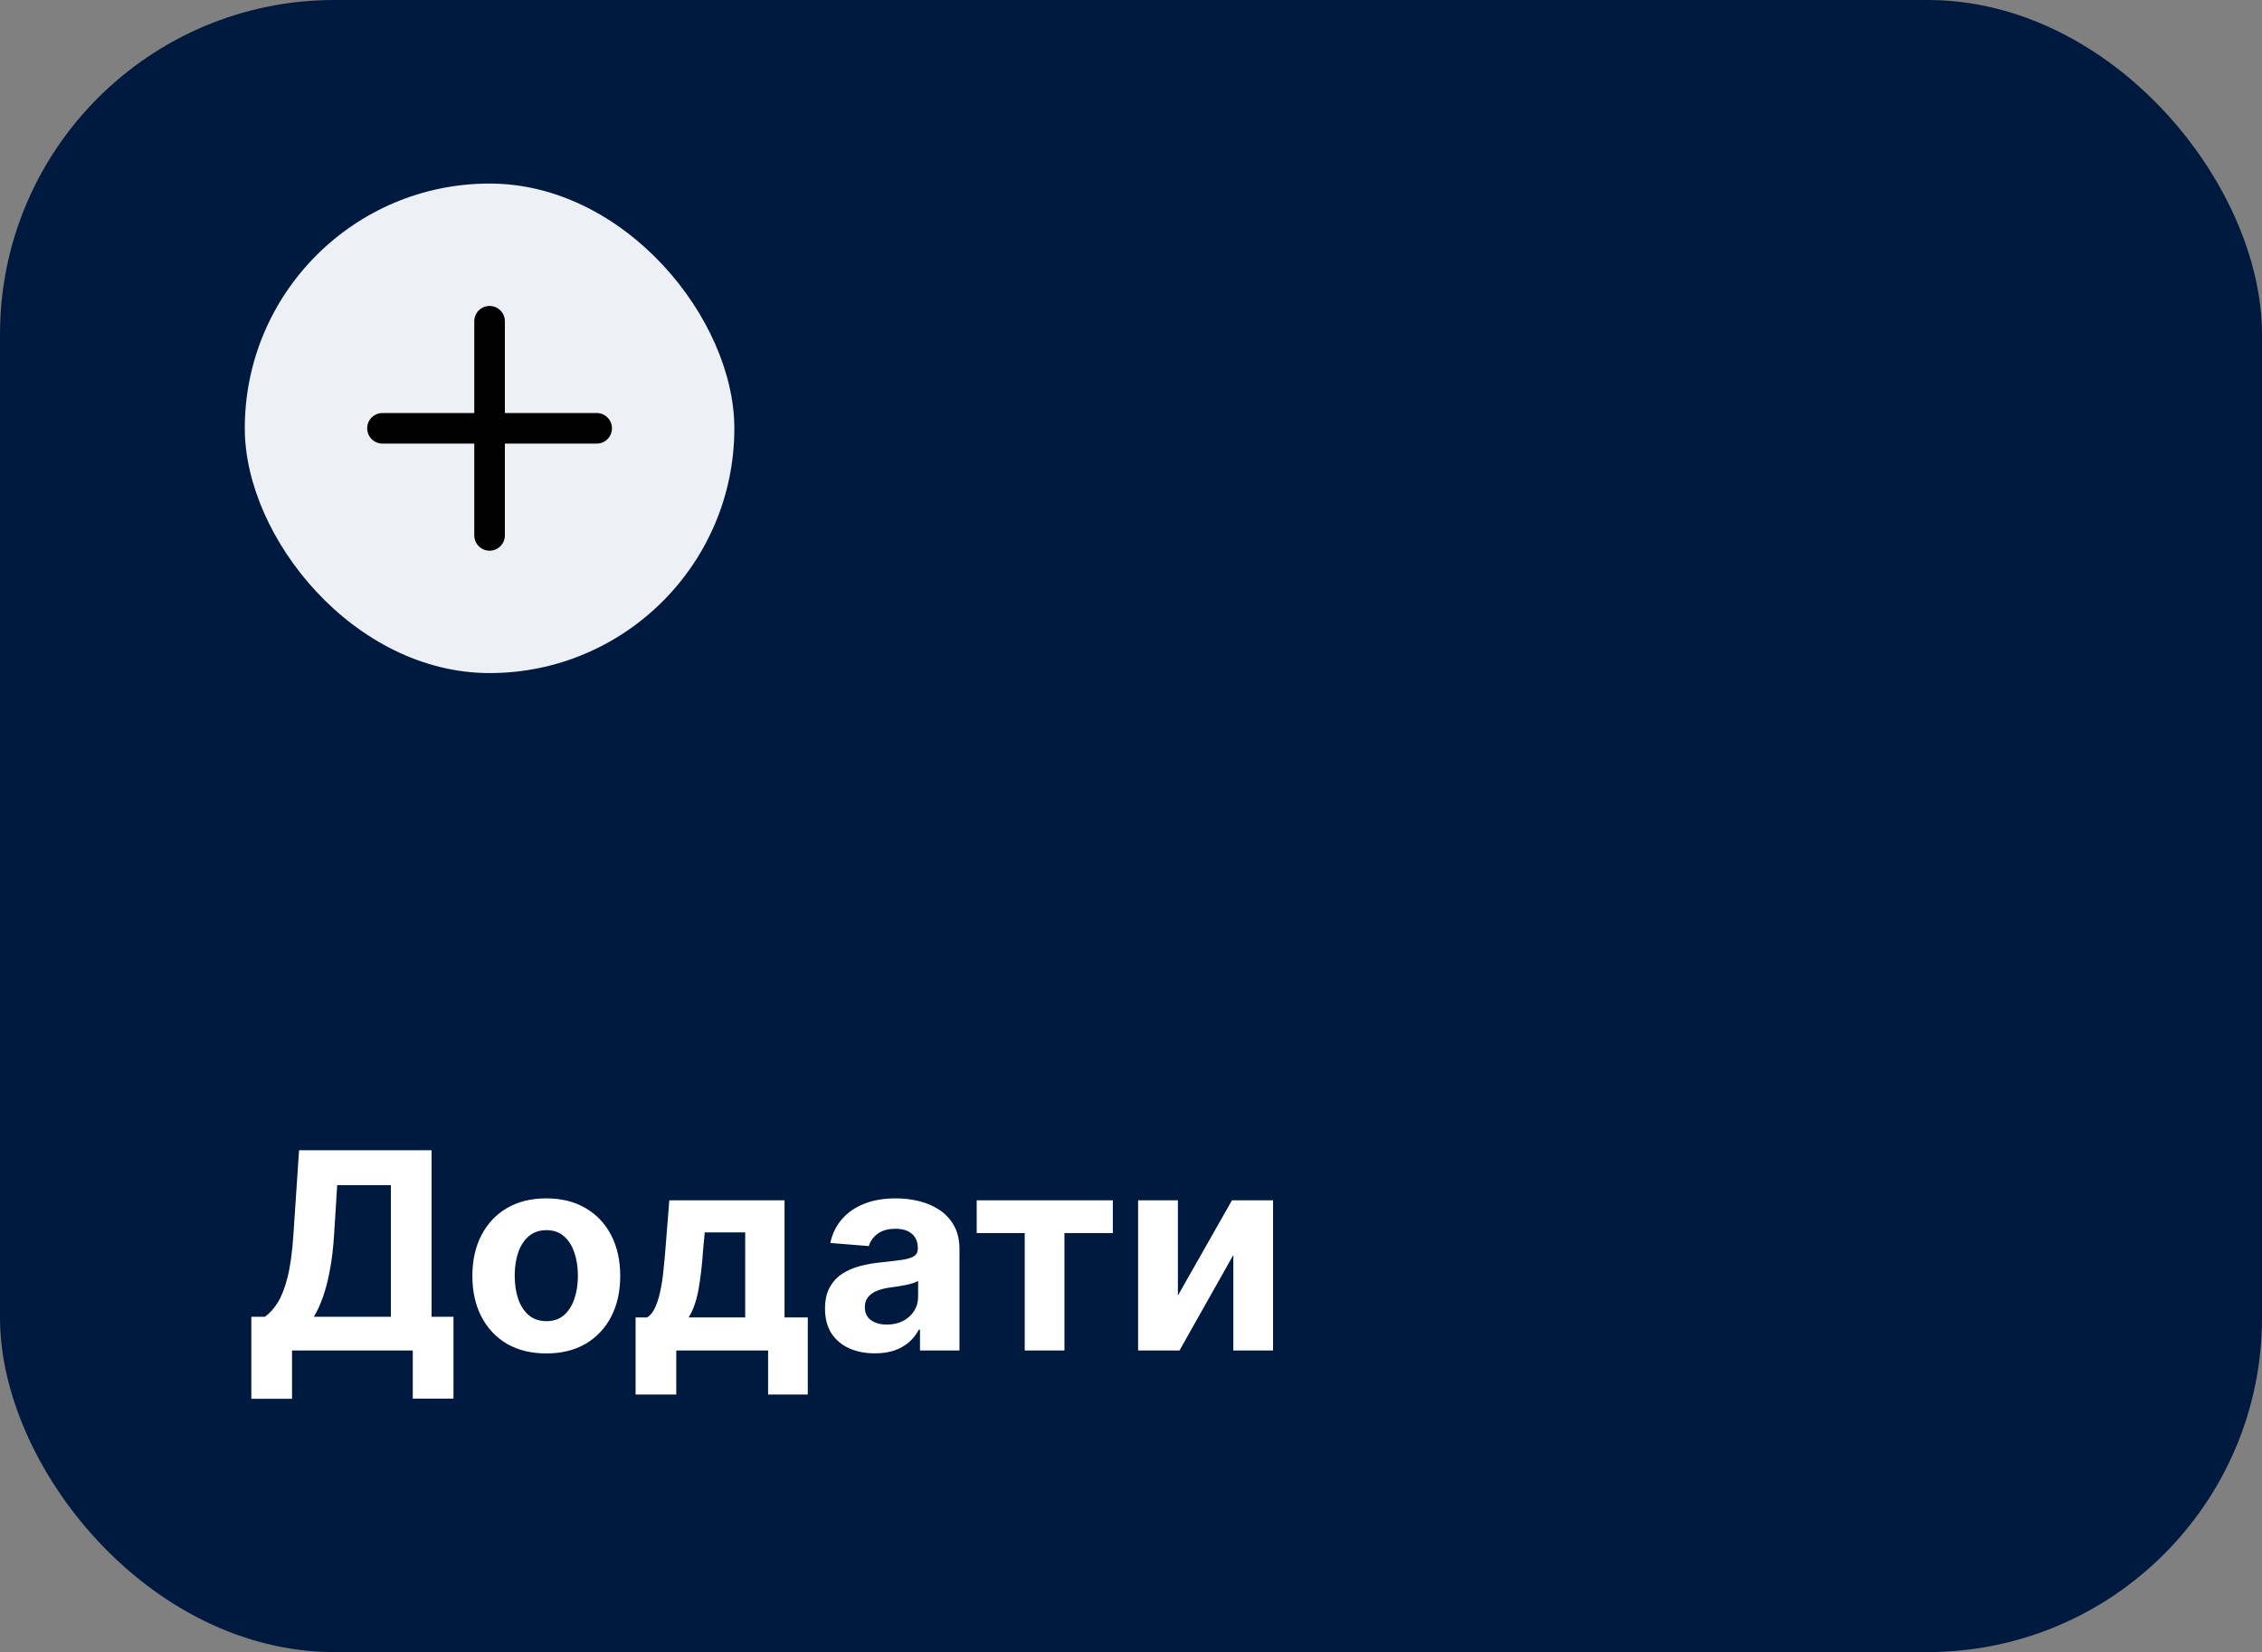 <svg width="115" height="84" viewBox="0 0 115 84" fill="none" xmlns="http://www.w3.org/2000/svg">
<rect x="0" y="0" width="115" height="84" fill="#808080" stroke="none"/>
<rect width="115" height="84" rx="17" fill="#001A3F"/>
<rect x="12.445" y="9.333" width="24.889" height="24.889" rx="12.444" fill="#EDF0F4"/>
<path fill-rule="evenodd" clip-rule="evenodd" d="M24.89 15.556C25.32 15.556 25.668 15.904 25.668 16.333V21H30.335C30.764 21 31.112 21.348 31.112 21.778C31.112 22.207 30.764 22.555 30.335 22.555H25.668V27.222C25.668 27.652 25.32 28 24.89 28C24.461 28 24.112 27.652 24.112 27.222V22.555H19.446C19.016 22.555 18.668 22.207 18.668 21.778C18.668 21.348 19.016 21 19.446 21H24.112V16.333C24.112 15.904 24.461 15.556 24.89 15.556Z" fill="black"/>
<path d="M12.778 71.123V66.951H13.47C13.705 66.782 13.92 66.544 14.116 66.236C14.311 65.924 14.479 65.495 14.618 64.948C14.757 64.398 14.857 63.678 14.916 62.79L15.204 58.485H21.941V66.951H23.055V71.113H20.986V68.667H14.847V71.123H12.778ZM15.955 66.951H19.873V60.26H17.143L16.984 62.79C16.941 63.463 16.87 64.06 16.771 64.58C16.674 65.1 16.557 65.556 16.418 65.947C16.282 66.335 16.128 66.67 15.955 66.951ZM27.774 68.816C27.002 68.816 26.334 68.652 25.77 68.324C25.21 67.992 24.778 67.531 24.473 66.942C24.168 66.348 24.015 65.66 24.015 64.878C24.015 64.089 24.168 63.4 24.473 62.81C24.778 62.217 25.21 61.756 25.77 61.428C26.334 61.097 27.002 60.931 27.774 60.931C28.546 60.931 29.212 61.097 29.773 61.428C30.336 61.756 30.77 62.217 31.075 62.81C31.38 63.4 31.532 64.089 31.532 64.878C31.532 65.66 31.38 66.348 31.075 66.942C30.77 67.531 30.336 67.992 29.773 68.324C29.212 68.652 28.546 68.816 27.774 68.816ZM27.784 67.175C28.135 67.175 28.429 67.076 28.664 66.877C28.899 66.675 29.076 66.4 29.196 66.052C29.319 65.704 29.38 65.308 29.38 64.863C29.38 64.419 29.319 64.023 29.196 63.675C29.076 63.327 28.899 63.052 28.664 62.85C28.429 62.648 28.135 62.547 27.784 62.547C27.429 62.547 27.131 62.648 26.889 62.85C26.65 63.052 26.47 63.327 26.347 63.675C26.228 64.023 26.168 64.419 26.168 64.863C26.168 65.308 26.228 65.704 26.347 66.052C26.47 66.4 26.65 66.675 26.889 66.877C27.131 67.076 27.429 67.175 27.784 67.175ZM32.313 70.904V66.986H32.9C33.069 66.88 33.205 66.711 33.307 66.479C33.413 66.247 33.5 65.974 33.566 65.659C33.636 65.344 33.688 65.004 33.725 64.64C33.765 64.272 33.8 63.901 33.829 63.526L34.028 61.03H39.885V66.986H41.068V70.904H39.05V68.667H34.381V70.904H32.313ZM35.008 66.986H37.886V62.661H35.828L35.748 63.526C35.692 64.341 35.611 65.034 35.505 65.604C35.399 66.171 35.233 66.632 35.008 66.986ZM44.48 68.811C43.992 68.811 43.558 68.726 43.177 68.557C42.796 68.385 42.494 68.131 42.272 67.797C42.054 67.459 41.944 67.038 41.944 66.534C41.944 66.11 42.022 65.753 42.178 65.465C42.334 65.177 42.546 64.945 42.814 64.769C43.083 64.593 43.388 64.461 43.729 64.371C44.074 64.282 44.435 64.219 44.813 64.182C45.257 64.136 45.615 64.093 45.887 64.053C46.158 64.01 46.356 63.947 46.478 63.864C46.601 63.781 46.662 63.659 46.662 63.496V63.466C46.662 63.151 46.563 62.908 46.364 62.736C46.168 62.563 45.89 62.477 45.529 62.477C45.148 62.477 44.844 62.562 44.619 62.73C44.394 62.896 44.244 63.105 44.172 63.357L42.213 63.198C42.312 62.734 42.508 62.333 42.799 61.995C43.091 61.653 43.467 61.392 43.928 61.209C44.392 61.024 44.929 60.931 45.539 60.931C45.963 60.931 46.369 60.98 46.757 61.08C47.148 61.179 47.494 61.334 47.796 61.542C48.101 61.751 48.341 62.02 48.517 62.348C48.692 62.672 48.78 63.062 48.78 63.516V68.667H46.772V67.608H46.712C46.589 67.846 46.425 68.057 46.22 68.239C46.014 68.418 45.767 68.559 45.479 68.662C45.191 68.761 44.858 68.811 44.48 68.811ZM45.086 67.349C45.398 67.349 45.673 67.288 45.912 67.165C46.15 67.039 46.337 66.87 46.473 66.658C46.609 66.446 46.677 66.206 46.677 65.937V65.127C46.611 65.17 46.52 65.21 46.404 65.246C46.291 65.279 46.163 65.311 46.021 65.341C45.878 65.367 45.736 65.392 45.593 65.415C45.451 65.435 45.322 65.453 45.206 65.47C44.957 65.506 44.74 65.564 44.554 65.644C44.369 65.723 44.225 65.831 44.122 65.967C44.019 66.1 43.968 66.265 43.968 66.464C43.968 66.753 44.072 66.973 44.281 67.125C44.493 67.275 44.761 67.349 45.086 67.349ZM49.656 62.696V61.03H56.577V62.696H54.116V68.667H52.097V62.696H49.656ZM59.884 65.873L62.633 61.03H64.722V68.667H62.703V63.809L59.964 68.667H57.861V61.03H59.884V65.873Z" fill="white"/>
</svg>
